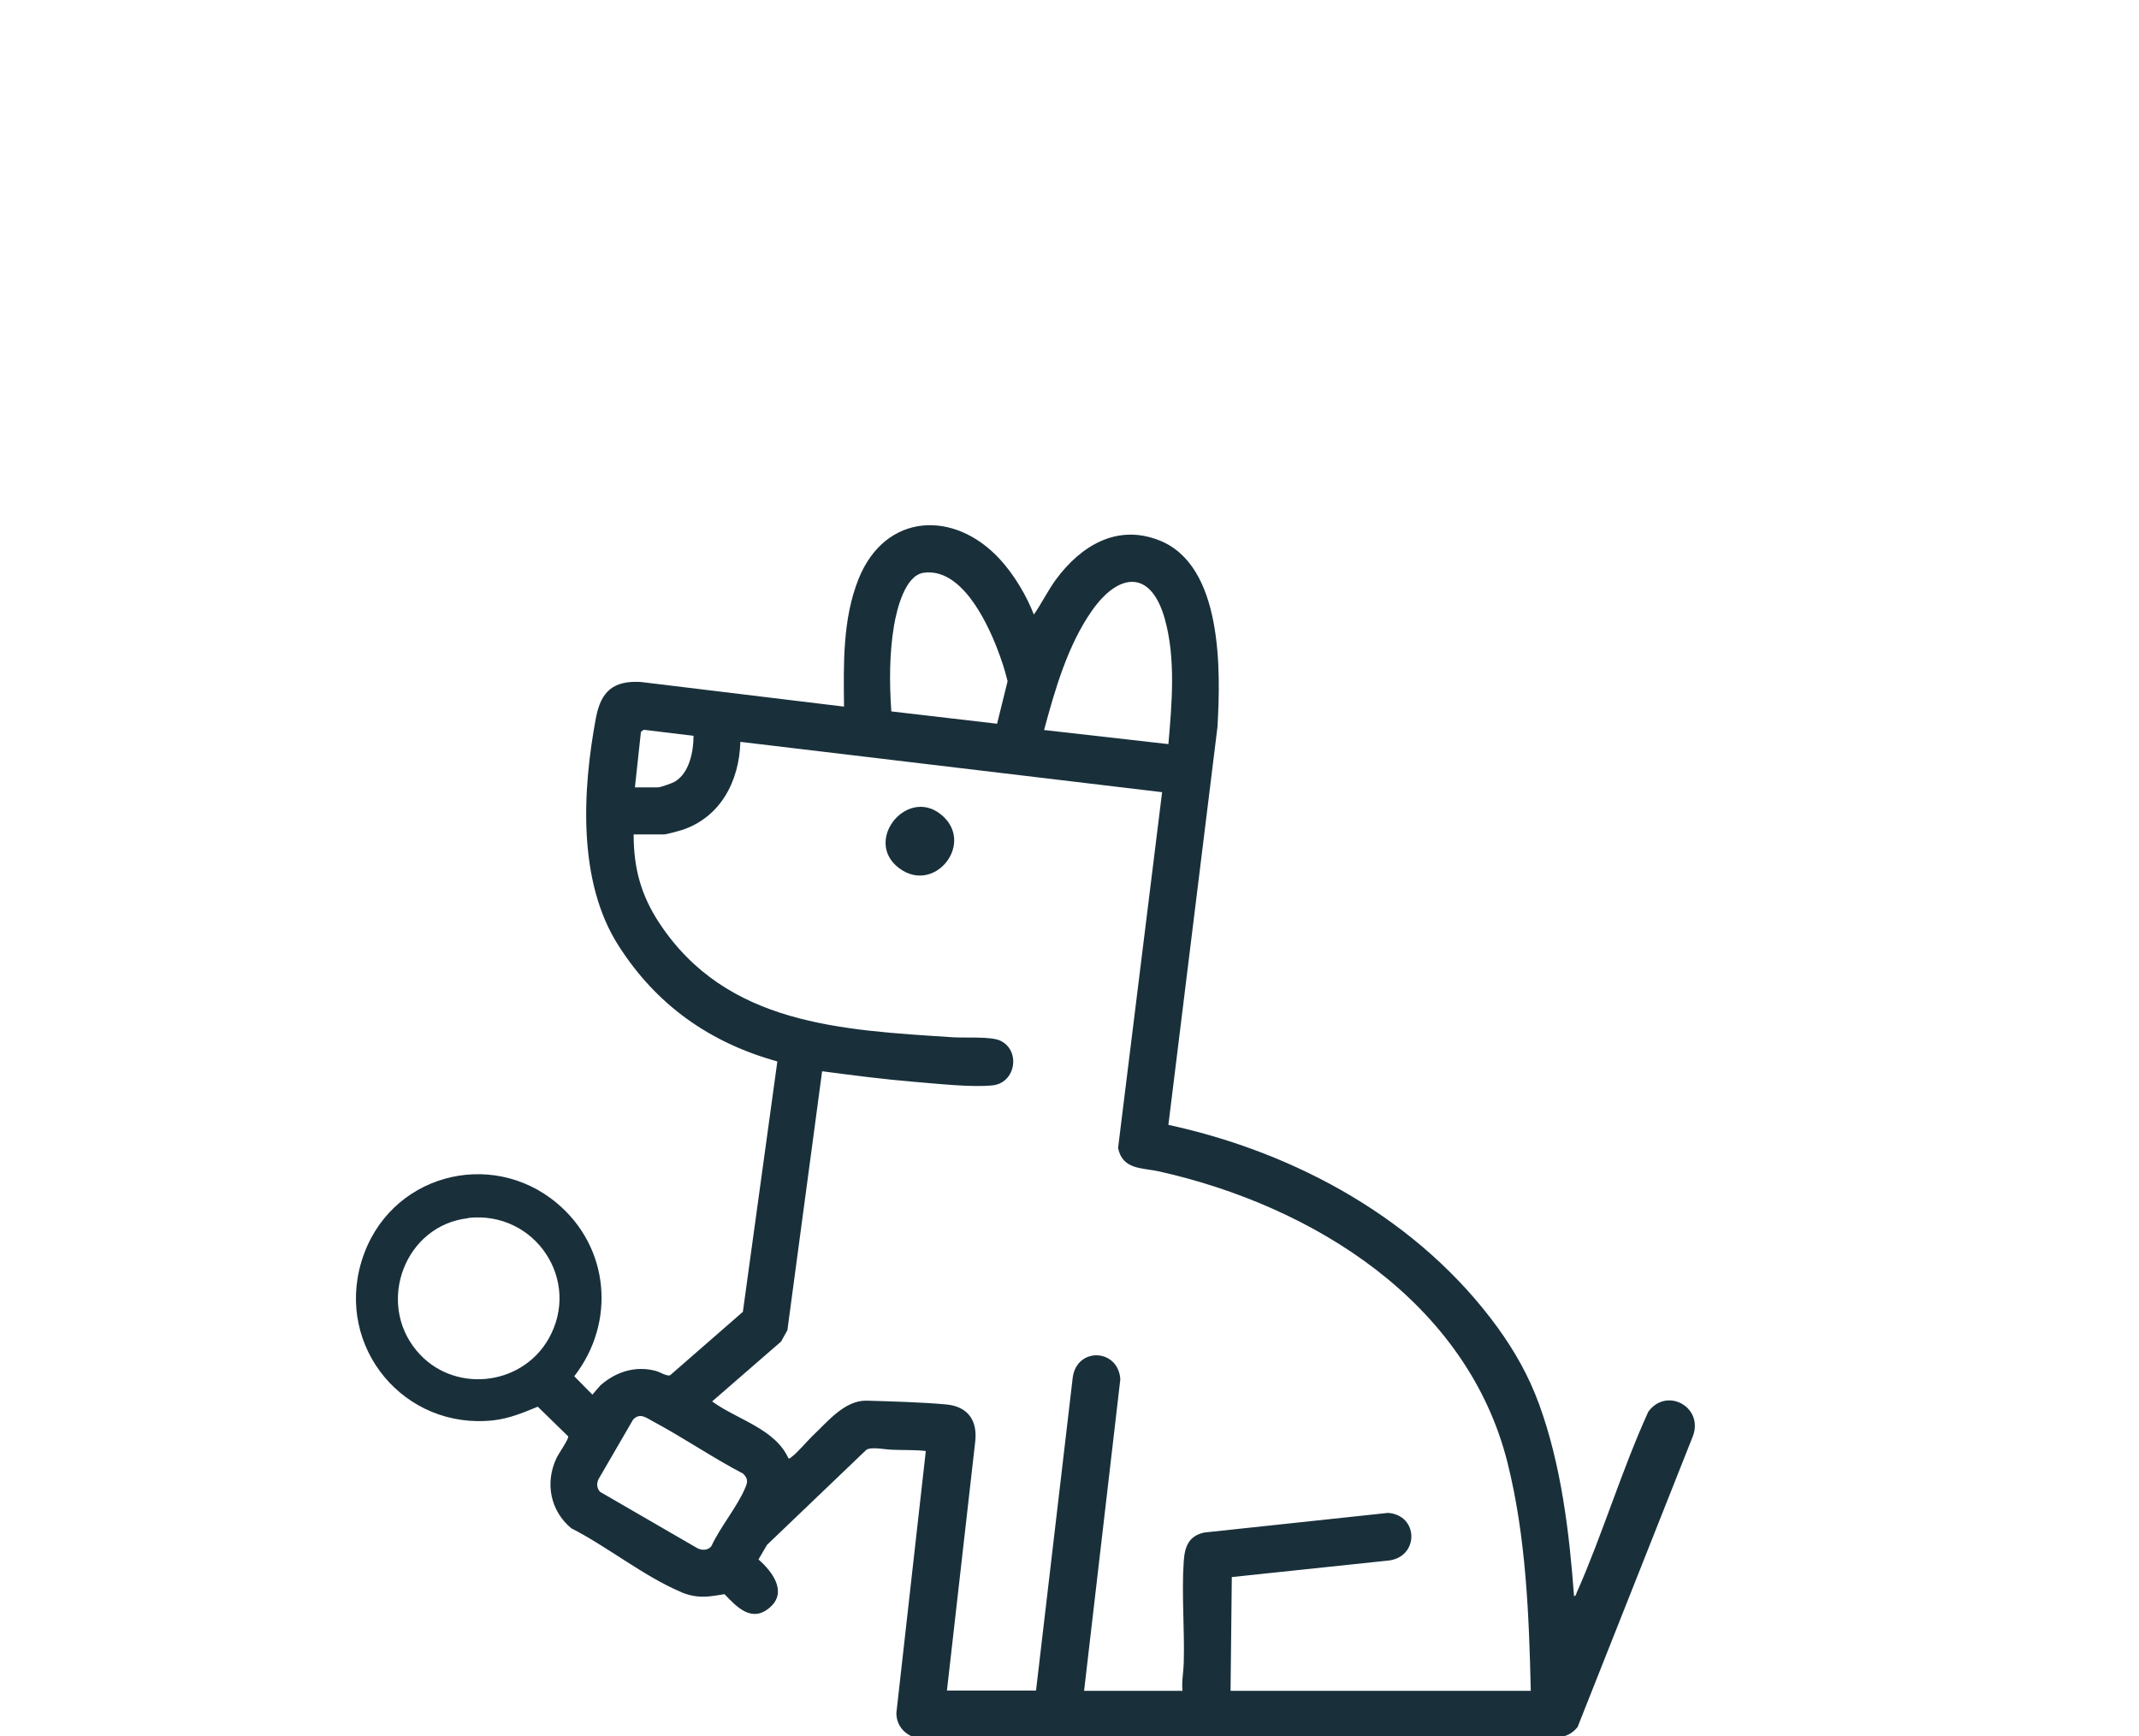 <?xml version="1.0" encoding="UTF-8"?>
<svg id="Ebene_1" data-name="Ebene 1" xmlns="http://www.w3.org/2000/svg" xmlns:xlink="http://www.w3.org/1999/xlink" viewBox="0 0 85 69">
  <defs>
    <style>
      .cls-1 {
        fill: #19303b;
      }

      .cls-2 {
        fill: none;
      }

      .cls-3 {
        clip-path: url(#clippath);
      }
    </style>
    <clipPath id="clippath">
      <rect class="cls-2" y="0" width="85" height="69"/>
    </clipPath>
  </defs>
  <g class="cls-3">
    <g>
      <path class="cls-1" d="M41.07,24.44c.32-.45.56-.96.89-1.41.99-1.34,2.42-2.22,4.1-1.56,2.54.99,2.45,5.19,2.32,7.42l-1.95,15.81c5.11,1.11,9.98,3.79,13.08,8.05.7.97,1.24,1.93,1.65,3.05.88,2.41,1.2,5.08,1.39,7.63.08-.01.08-.09.11-.15,1.03-2.33,1.78-4.85,2.84-7.18.72-.99,2.19-.2,1.78.95l-4.59,11.58c-.21.26-.48.4-.81.4h-25.57c-.42-.15-.69-.51-.69-.96l1.17-10.41c-.44-.05-.88-.03-1.33-.05-.26,0-.81-.13-1.03,0l-3.95,3.78-.34.58c.54.47,1.17,1.29.45,1.91s-1.31-.02-1.8-.53c-.45.07-.82.15-1.27.06-.16-.03-.35-.09-.49-.16-1.42-.6-2.93-1.81-4.33-2.52-.83-.69-1.05-1.8-.59-2.78.07-.16.5-.77.47-.87l-1.21-1.18c-.56.23-1.13.47-1.75.54-3.55.4-6.3-2.9-5.25-6.33s5.14-4.51,7.77-2.29c2.08,1.75,2.34,4.73.68,6.87l.72.73.32-.37c.62-.54,1.39-.79,2.21-.57.17.05.43.22.56.17l2.89-2.52,1.37-9.95c-2.7-.75-4.81-2.25-6.31-4.6-1.63-2.54-1.44-6.16-.9-9.05.2-1.05.68-1.49,1.78-1.43l8.08.98c-.02-1.68-.06-3.49.58-5.08,1.06-2.63,3.81-2.75,5.62-.77.56.61,1.06,1.45,1.35,2.21ZM39.62,28.77l.42-1.7c-.11-.46-.26-.9-.43-1.34-.44-1.12-1.44-3.17-2.9-2.97-.75.1-1.07,1.46-1.18,2.08-.19,1.12-.19,2.3-.11,3.43l4.2.49ZM46.43,29.57c.14-1.62.3-3.42-.15-5-.56-1.96-1.84-1.8-2.89-.3-.96,1.37-1.47,3.14-1.9,4.74l4.94.56ZM25.23,31.29h.91c.1,0,.55-.16.66-.22.59-.33.76-1.2.76-1.83l-1.98-.24-.11.08-.24,2.21ZM60.83,67.17c-.07-3.01-.19-6.1-.92-9.03-1.6-6.41-7.73-10.22-13.85-11.59-.68-.15-1.45-.06-1.63-.93l1.75-14.14-16.76-2c-.04,1.56-.79,3.01-2.34,3.51-.14.04-.6.17-.71.17h-1.19c0,1.34.29,2.41,1.02,3.52,2.67,4.05,7.23,4.25,11.67,4.54.47.03,1.5-.04,1.87.13.83.38.63,1.68-.29,1.78-.83.09-2.25-.07-3.12-.14-1.22-.1-2.44-.26-3.66-.42l-1.38,10.29-.25.45-2.74,2.38c.98.72,2.5,1.08,3.03,2.26.07.02.08-.02.12-.05.24-.17.6-.61.84-.84.6-.57,1.28-1.42,2.15-1.4.99.03,2.18.06,3.16.15.87.08,1.26.65,1.15,1.51l-1.12,9.86h3.54l1.46-12.45c.17-1.21,1.81-1.14,1.89.08l-1.44,12.38h3.91c-.04-.36.04-.74.05-1.09.04-1.32-.09-2.75,0-4.06.04-.58.2-1.01.82-1.14l7.3-.78c1.21.09,1.24,1.72.05,1.89l-6.26.66-.05,4.52h11.93ZM18.6,48.41c-2.5.28-3.66,3.34-2.04,5.27,1.41,1.69,4.13,1.44,5.23-.46,1.34-2.33-.53-5.12-3.19-4.82ZM23.84,59.28l3.85,2.23c.19.11.44.11.58-.07.35-.76,1.04-1.58,1.35-2.33.1-.23.1-.36-.09-.55-1.21-.63-2.37-1.43-3.57-2.07-.27-.14-.52-.37-.8-.08l-1.37,2.36c-.09.17-.08.37.06.52Z"/>
      <path class="cls-1" d="M37.51,32.47c1.17,1.14-.41,3.06-1.78,2.03-1.48-1.11.41-3.36,1.78-2.03Z"/>
    </g>
  </g>
</svg>